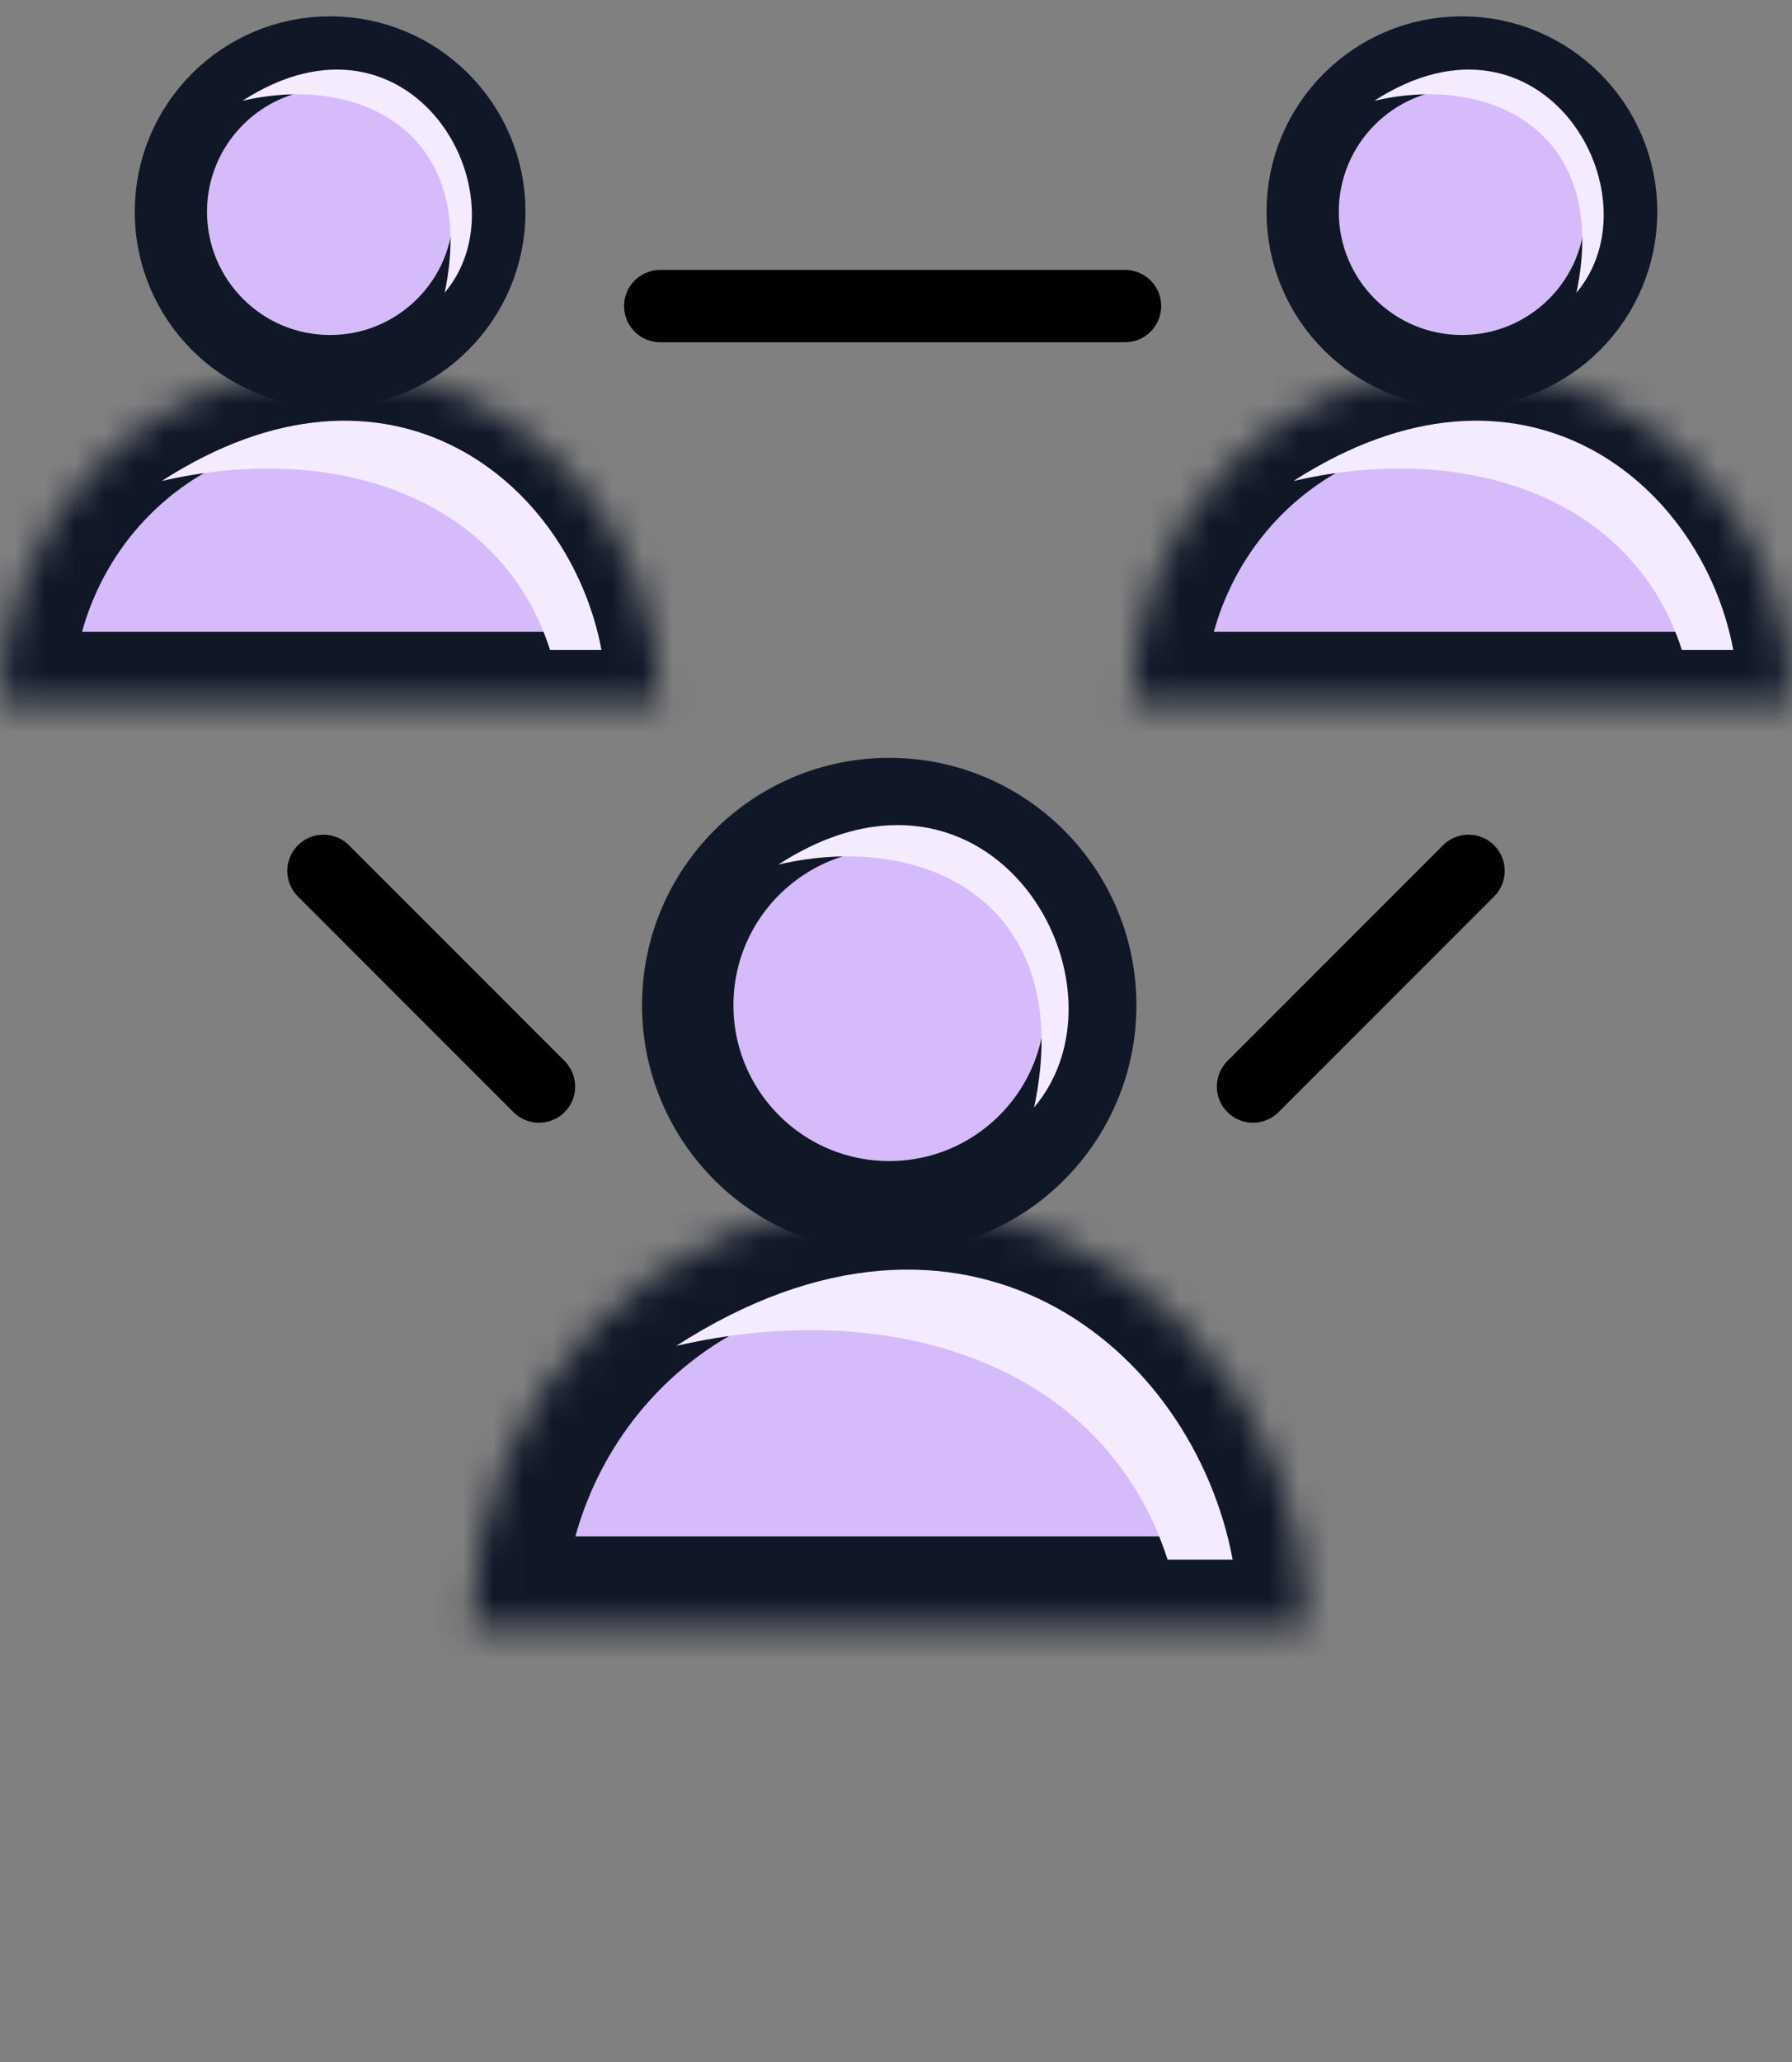 <svg xmlns="http://www.w3.org/2000/svg" width="60" height="69" viewBox="0 0 60 69" fill="none">
<rect x="0" y="0" width="60" height="69" fill="#808080" stroke="none"/>
<mask id="path-1-inside-1_4439_120083" fill="white">
<path d="M0 23.558C0 22.077 0.286 20.61 0.842 19.242C1.397 17.873 2.211 16.63 3.238 15.583C4.264 14.536 5.482 13.705 6.823 13.138C8.164 12.571 9.601 12.28 11.053 12.28C12.504 12.28 13.942 12.571 15.283 13.138C16.623 13.705 17.842 14.536 18.868 15.583C19.895 16.63 20.709 17.873 21.264 19.242C21.82 20.61 22.105 22.077 22.105 23.558L11.053 23.558L0 23.558Z"/>
</mask>
<path d="M0 23.558C0 22.077 0.286 20.61 0.842 19.242C1.397 17.873 2.211 16.63 3.238 15.583C4.264 14.536 5.482 13.705 6.823 13.138C8.164 12.571 9.601 12.28 11.053 12.28C12.504 12.28 13.942 12.571 15.283 13.138C16.623 13.705 17.842 14.536 18.868 15.583C19.895 16.63 20.709 17.873 21.264 19.242C21.82 20.61 22.105 22.077 22.105 23.558L11.053 23.558L0 23.558Z" fill="#D6BBFB" stroke="#101828" stroke-width="4.839" mask="url(#path-1-inside-1_4439_120083)"/>
<circle cx="11.053" cy="7.088" r="5.332" fill="#D6BBFB" stroke="#101828" stroke-width="2.42"/>
<path d="M8.121 3.372C13.75 -0.265 17.659 6.512 14.888 9.795C16.014 4.473 12.105 2.447 8.121 3.372Z" fill="#F4EBFF"/>
<path d="M5.414 16.096C11.121 14.775 16.748 16.569 18.417 21.747H20.138C19.088 16.143 13.072 11.161 5.414 16.096Z" fill="#F4EBFF"/>
<mask id="path-5-inside-2_4439_120083" fill="white">
<path d="M15.788 54.472C15.788 52.598 16.15 50.742 16.853 49.011C17.555 47.279 18.585 45.706 19.884 44.381C21.183 43.056 22.724 42.005 24.421 41.288C26.118 40.571 27.936 40.202 29.773 40.202C31.609 40.202 33.428 40.571 35.125 41.288C36.821 42.005 38.363 43.056 39.662 44.381C40.96 45.706 41.99 47.279 42.693 49.011C43.396 50.742 43.758 52.598 43.758 54.472L29.773 54.472L15.788 54.472Z"/>
</mask>
<path d="M15.788 54.472C15.788 52.598 16.15 50.742 16.853 49.011C17.555 47.279 18.585 45.706 19.884 44.381C21.183 43.056 22.724 42.005 24.421 41.288C26.118 40.571 27.936 40.202 29.773 40.202C31.609 40.202 33.428 40.571 35.125 41.288C36.821 42.005 38.363 43.056 39.662 44.381C40.96 45.706 41.99 47.279 42.693 49.011C43.396 50.742 43.758 52.598 43.758 54.472L29.773 54.472L15.788 54.472Z" fill="#D6BBFB" stroke="#101828" stroke-width="6.123" mask="url(#path-5-inside-2_4439_120083)"/>
<circle cx="29.773" cy="33.636" r="6.746" fill="#D6BBFB" stroke="#101828" stroke-width="3.061"/>
<path d="M26.062 28.93C33.185 24.328 38.131 32.904 34.625 37.057C36.049 30.324 31.103 27.76 26.062 28.93Z" fill="#F4EBFF"/>
<path d="M22.641 45.038C29.861 43.366 36.982 45.636 39.093 52.188H41.272C39.943 45.098 32.331 38.794 22.641 45.038Z" fill="#F4EBFF"/>
<path d="M22.105 10.242H37.669" stroke="black" stroke-width="2.42" stroke-linecap="round"/>
<path d="M41.953 36.359L49.171 29.141" stroke="black" stroke-width="2.42" stroke-linecap="round"/>
<path d="M18.047 36.359L10.829 29.141" stroke="black" stroke-width="2.42" stroke-linecap="round"/>
<mask id="path-12-inside-3_4439_120083" fill="white">
<path d="M37.895 23.558C37.895 22.077 38.181 20.61 38.736 19.242C39.292 17.873 40.106 16.63 41.132 15.583C42.158 14.536 43.377 13.705 44.718 13.138C46.059 12.571 47.496 12.28 48.947 12.28C50.399 12.28 51.836 12.571 53.177 13.138C54.518 13.705 55.736 14.536 56.763 15.583C57.789 16.63 58.603 17.873 59.159 19.242C59.714 20.61 60 22.077 60 23.558L48.947 23.558L37.895 23.558Z"/>
</mask>
<path d="M37.895 23.558C37.895 22.077 38.181 20.61 38.736 19.242C39.292 17.873 40.106 16.63 41.132 15.583C42.158 14.536 43.377 13.705 44.718 13.138C46.059 12.571 47.496 12.28 48.947 12.28C50.399 12.28 51.836 12.571 53.177 13.138C54.518 13.705 55.736 14.536 56.763 15.583C57.789 16.63 58.603 17.873 59.159 19.242C59.714 20.61 60 22.077 60 23.558L48.947 23.558L37.895 23.558Z" fill="#D6BBFB" stroke="#101828" stroke-width="4.839" mask="url(#path-12-inside-3_4439_120083)"/>
<circle cx="48.948" cy="7.088" r="5.332" fill="#D6BBFB" stroke="#101828" stroke-width="2.42"/>
<path d="M46.016 3.372C51.645 -0.265 55.554 6.512 52.782 9.795C53.908 4.473 49.999 2.447 46.016 3.372Z" fill="#F4EBFF"/>
<path d="M43.309 16.096C49.015 14.775 54.643 16.569 56.312 21.747H58.033C56.983 16.143 50.967 11.161 43.309 16.096Z" fill="#F4EBFF"/>
</svg>
